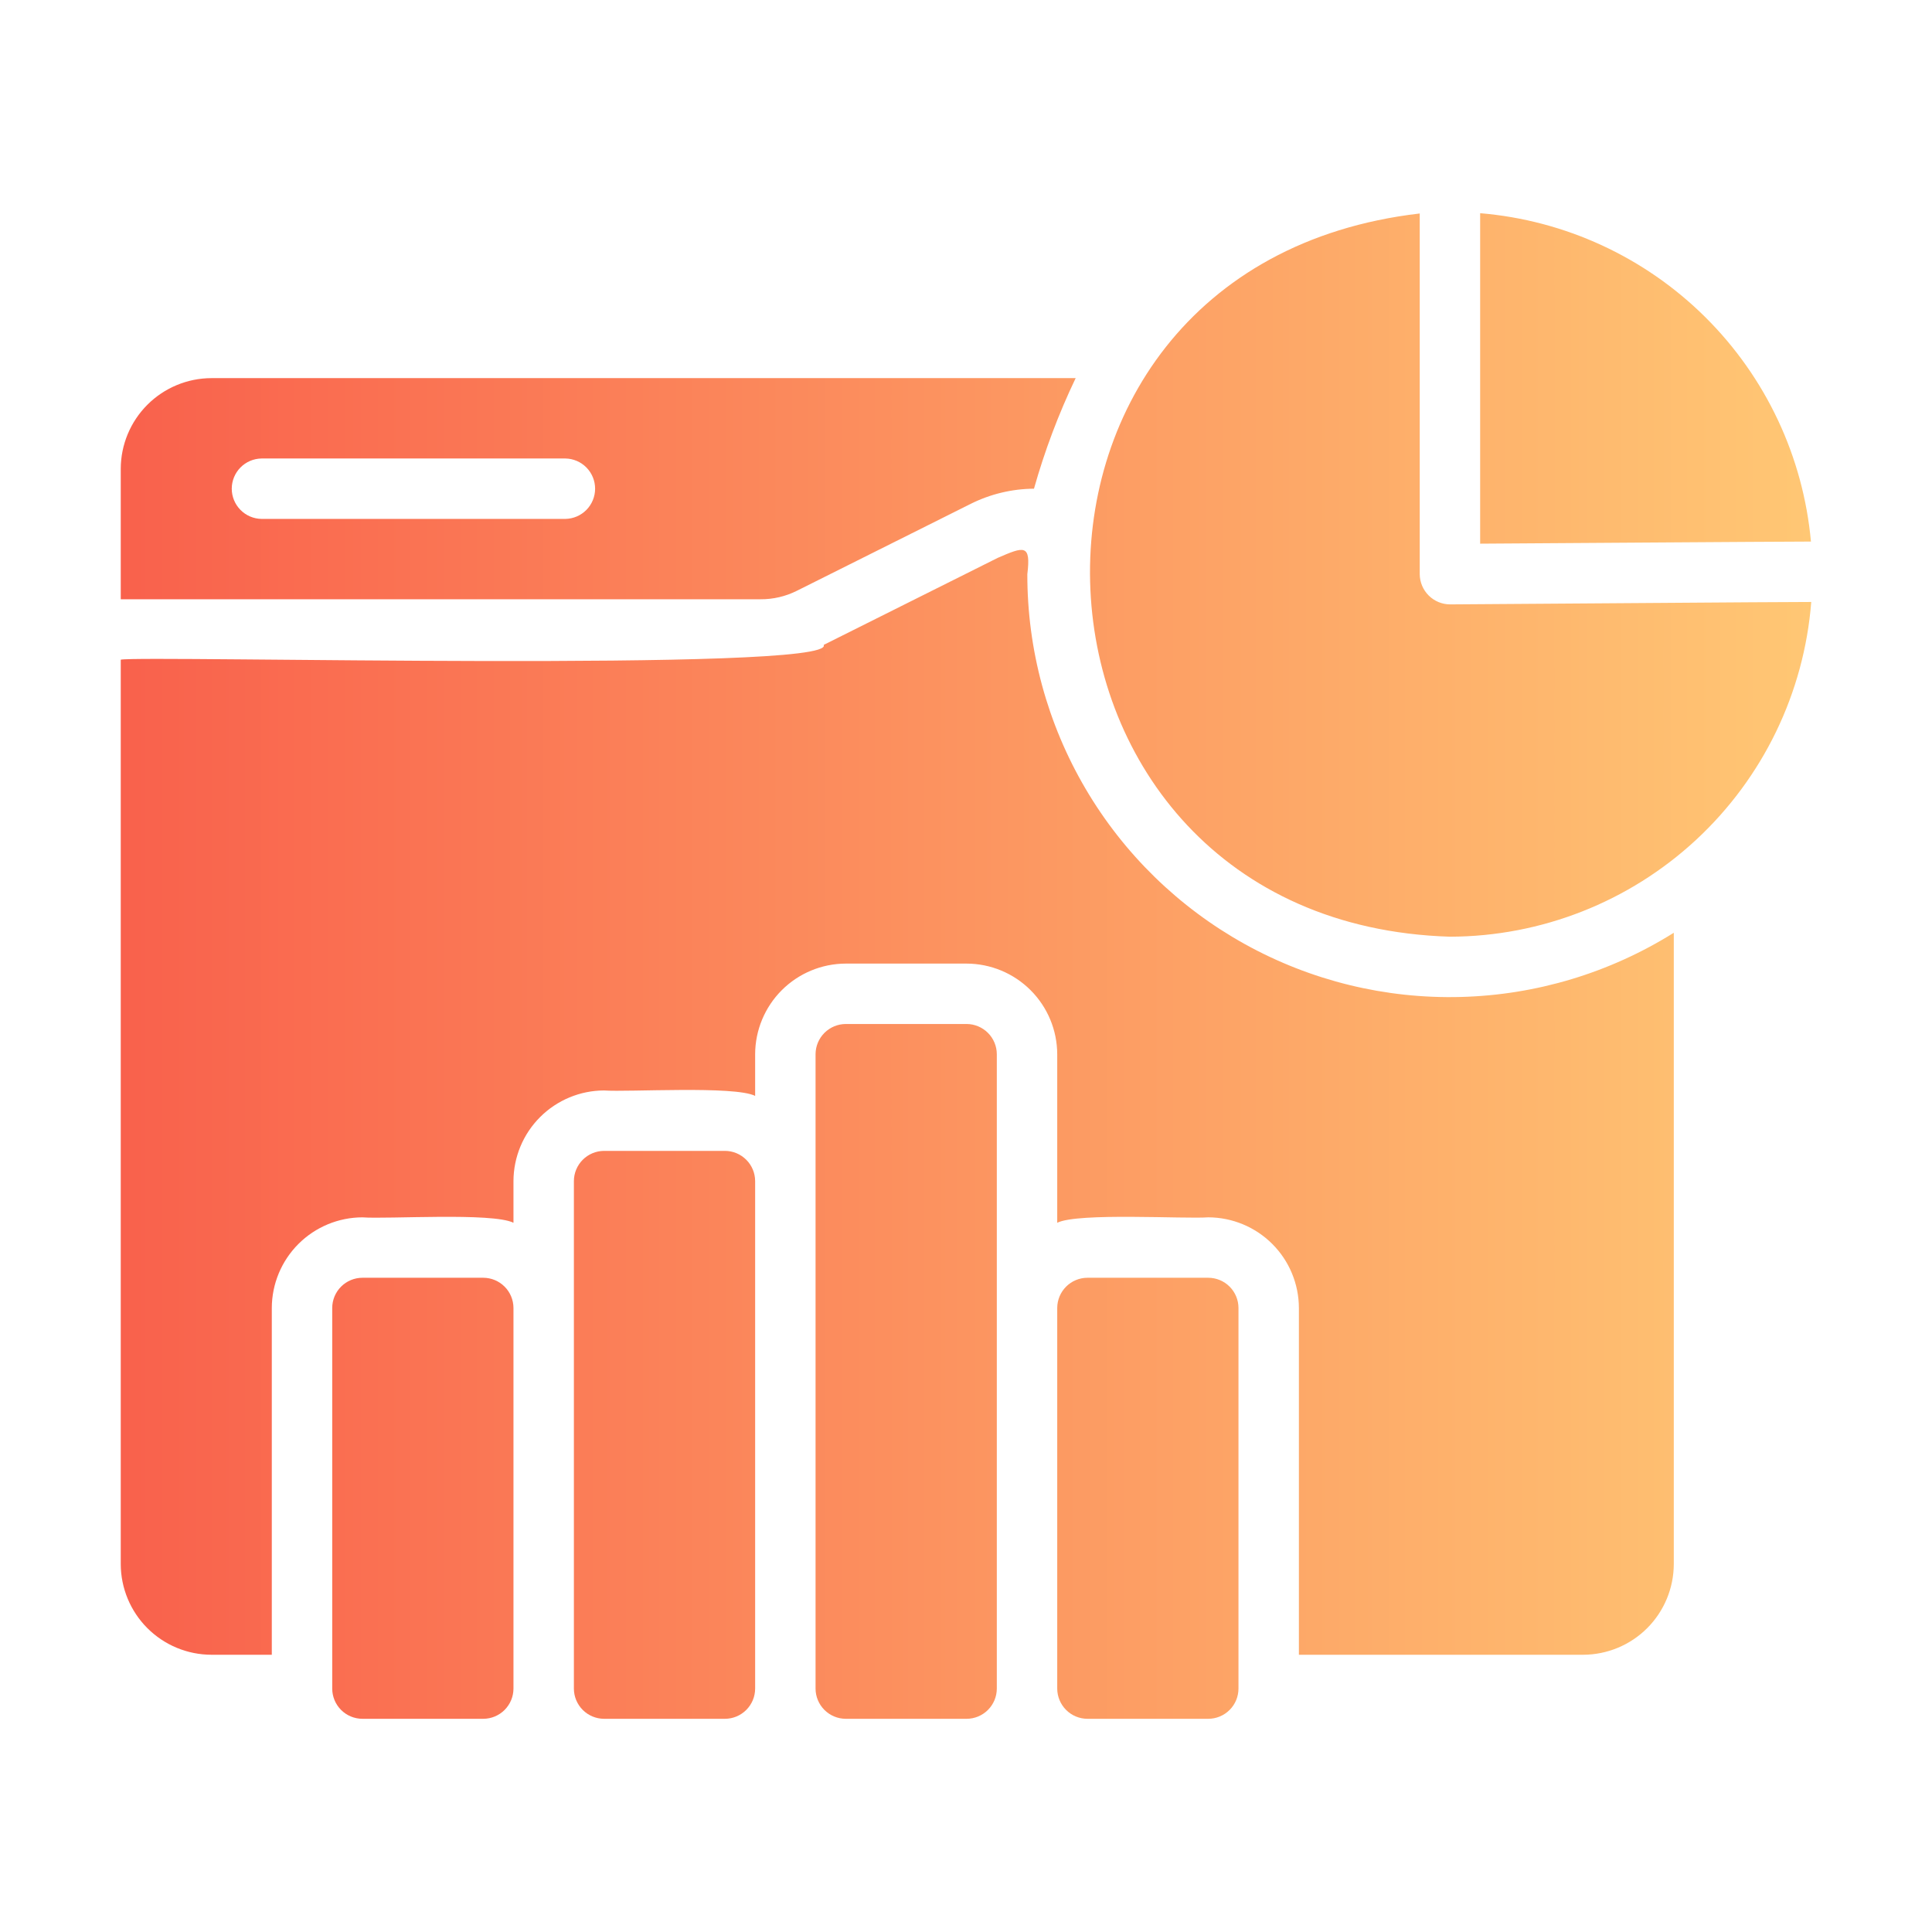 <svg width="114" height="114" viewBox="0 0 114 114" fill="none" xmlns="http://www.w3.org/2000/svg">
<path d="M47.018 34.861L57.285 29.727C58.443 29.15 59.717 28.845 61.011 28.836C61.643 26.595 62.466 24.413 63.471 22.312L12.473 22.312C11.056 22.316 9.698 22.881 8.696 23.883C7.694 24.885 7.129 26.243 7.125 27.66V35.36H44.879C45.621 35.365 46.354 35.194 47.018 34.861ZM33.364 30.619H15.432C14.963 30.612 14.517 30.421 14.188 30.087C13.86 29.754 13.675 29.304 13.675 28.836C13.675 28.368 13.86 27.919 14.188 27.585C14.517 27.251 14.963 27.061 15.432 27.054H33.364C33.831 27.062 34.276 27.253 34.604 27.587C34.931 27.92 35.115 28.369 35.115 28.836C35.115 29.303 34.931 29.752 34.604 30.085C34.276 30.419 33.831 30.61 33.364 30.619ZM103.31 35.538L85.574 35.663C85.099 35.664 84.643 35.477 84.306 35.143C83.969 34.809 83.777 34.355 83.773 33.881V12.597C56.599 15.758 58.534 54.438 85.556 55.271C90.941 55.259 96.124 53.22 100.074 49.561C104.024 45.901 106.452 40.889 106.875 35.52L103.31 35.538ZM87.338 12.58V32.08C89.978 32.065 104.57 31.96 106.857 31.956C106.401 26.947 104.194 22.259 100.624 18.715C97.055 15.172 92.351 12.999 87.338 12.58ZM28.515 75.396H21.385C20.913 75.397 20.46 75.585 20.126 75.919C19.792 76.253 19.604 76.706 19.603 77.178V99.638C19.604 100.11 19.792 100.563 20.126 100.897C20.46 101.231 20.913 101.419 21.385 101.42H28.515C28.988 101.419 29.44 101.231 29.774 100.897C30.108 100.563 30.297 100.11 30.298 99.638V77.178C30.297 76.706 30.108 76.253 29.774 75.919C29.44 75.585 28.988 75.397 28.515 75.396ZM42.776 67.909H35.645C35.173 67.91 34.721 68.099 34.386 68.433C34.053 68.767 33.864 69.219 33.863 69.692V99.638C33.864 100.11 34.053 100.563 34.386 100.897C34.721 101.231 35.173 101.419 35.645 101.42H42.776C43.248 101.419 43.7 101.231 44.034 100.897C44.368 100.563 44.557 100.11 44.558 99.638V69.692C44.557 69.219 44.368 68.767 44.034 68.433C43.7 68.099 43.248 67.91 42.776 67.909ZM57.036 60.422H49.906C49.433 60.424 48.981 60.612 48.647 60.946C48.313 61.28 48.124 61.733 48.123 62.205V99.638C48.124 100.11 48.313 100.563 48.647 100.897C48.981 101.231 49.433 101.419 49.906 101.42H57.036C57.508 101.419 57.961 101.231 58.294 100.897C58.629 100.563 58.817 100.11 58.818 99.638V62.205C58.817 61.733 58.629 61.28 58.294 60.946C57.961 60.612 57.508 60.424 57.036 60.422ZM71.296 75.396H64.166C63.693 75.397 63.241 75.585 62.907 75.919C62.573 76.253 62.385 76.706 62.383 77.178V99.638C62.385 100.11 62.573 100.563 62.907 100.897C63.241 101.231 63.693 101.419 64.166 101.42H71.296C71.768 101.419 72.221 101.231 72.555 100.897C72.889 100.563 73.077 100.11 73.078 99.638V77.178C73.077 76.706 72.889 76.253 72.555 75.919C72.221 75.585 71.768 75.397 71.296 75.396ZM60.619 33.881C60.837 32.093 60.436 32.239 58.871 32.918L48.604 38.052C49.382 39.69 8.348 38.662 7.125 38.925L7.125 92.294C7.129 93.711 7.694 95.069 8.696 96.071C9.698 97.073 11.056 97.637 12.473 97.641H16.038V77.178C16.042 75.761 16.607 74.403 17.609 73.401C18.61 72.4 19.968 71.835 21.385 71.831C22.844 71.944 29.061 71.533 30.298 72.151L30.298 69.692C30.302 68.275 30.867 66.917 31.869 65.915C32.871 64.913 34.228 64.348 35.645 64.344C37.058 64.448 43.352 64.055 44.558 64.665V62.205C44.562 60.788 45.127 59.43 46.129 58.428C47.131 57.426 48.489 56.862 49.906 56.858H57.036C58.453 56.862 59.81 57.426 60.812 58.428C61.814 59.43 62.379 60.788 62.383 62.205V72.151C63.591 71.543 69.916 71.934 71.296 71.83C72.713 71.835 74.07 72.399 75.073 73.401C76.075 74.403 76.639 75.761 76.643 77.178V97.641H93.417C94.834 97.637 96.192 97.073 97.194 96.071C98.195 95.069 98.76 93.711 98.764 92.294V55.039C94.99 57.402 90.651 58.71 86.2 58.827C81.748 58.945 77.347 57.868 73.453 55.708C69.559 53.548 66.314 50.384 64.057 46.545C61.8 42.707 60.613 38.334 60.619 33.881Z" fill="url(#paint0_linear_35_10)"/>
<defs>
<linearGradient id="paint0_linear_35_10" x1="7.125" y1="57" x2="106.875" y2="57" gradientUnits="userSpaceOnUse">
<stop stop-color="#F9614C"/>
<stop offset="1" stop-color="#FFC774"/>
</linearGradient>
</defs>
</svg>
